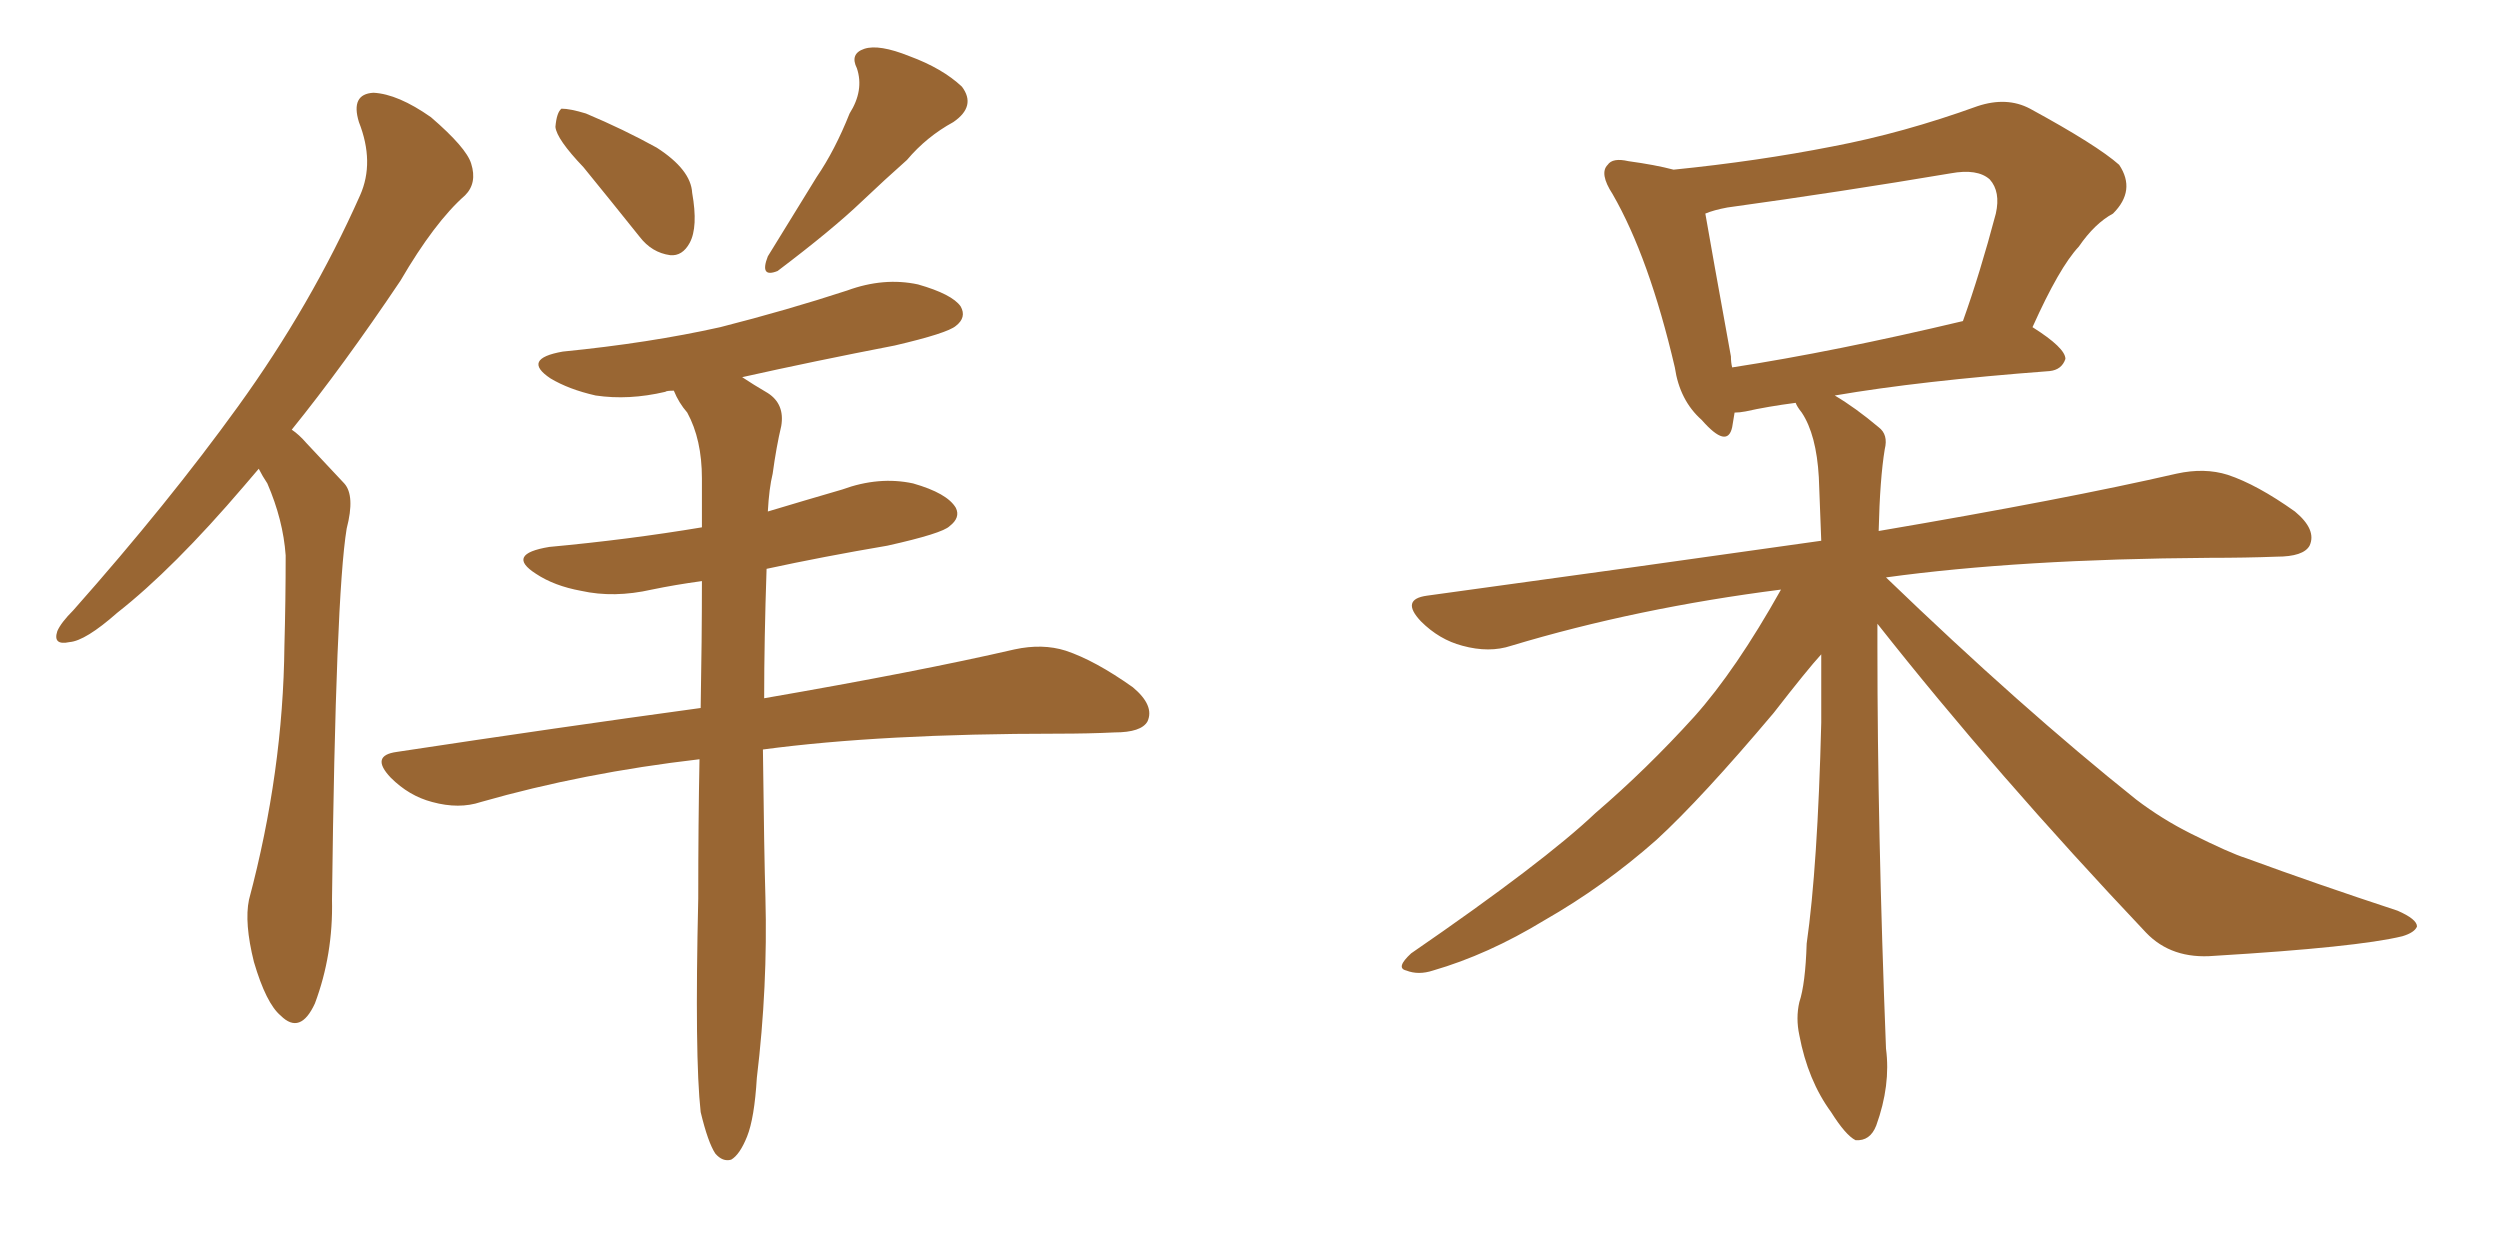 <svg xmlns="http://www.w3.org/2000/svg" xmlns:xlink="http://www.w3.org/1999/xlink" width="300" height="150"><path fill="#996633" padding="10" d="M31.05 56.25L31.05 56.25Q30.18 57.28 29.30 58.30L29.30 58.30Q20.80 68.26 14.06 73.54L14.06 73.54Q10.25 76.90 8.35 77.05L8.35 77.05Q6.30 77.49 6.88 75.73L6.88 75.73Q7.32 74.71 8.79 73.24L8.79 73.24Q20.21 60.35 28.56 48.78L28.56 48.78Q37.35 36.62 43.21 23.44L43.21 23.44Q44.97 19.48 43.07 14.65L43.07 14.65Q42.04 11.28 44.82 11.13L44.82 11.13Q47.75 11.28 51.71 14.06L51.71 14.06Q55.96 17.72 56.54 19.63L56.54 19.63Q57.28 21.97 55.81 23.44L55.81 23.44Q52.15 26.66 48.05 33.69L48.05 33.69Q41.16 43.95 35.01 51.56L35.01 51.56Q35.89 52.15 36.77 53.17L36.77 53.17Q38.67 55.22 41.31 58.01L41.31 58.01Q42.63 59.47 41.60 63.43L41.60 63.43Q40.28 71.48 39.84 107.96L39.84 107.96Q39.99 114.55 37.79 120.41L37.79 120.41Q36.04 124.22 33.69 121.88L33.69 121.88Q31.93 120.41 30.47 115.43L30.47 115.43Q29.30 110.74 29.88 107.96L29.88 107.96Q33.98 92.58 34.13 77.49L34.13 77.49Q34.28 72.07 34.28 66.65L34.28 66.65Q33.98 62.40 32.08 58.01L32.08 58.01Q31.49 57.13 31.05 56.25ZM70.02 20.07L70.02 20.07Q66.80 16.70 66.65 15.23L66.65 15.23Q66.80 13.48 67.38 13.04L67.38 13.04Q68.41 13.04 70.31 13.62L70.31 13.62Q74.85 15.53 78.81 17.72L78.81 17.72Q82.91 20.36 83.06 23.14L83.06 23.14Q83.79 27.25 82.76 29.15L82.76 29.15Q81.88 30.76 80.42 30.62L80.42 30.62Q78.22 30.32 76.76 28.42L76.76 28.42Q73.24 24.02 70.02 20.07ZM101.95 13.62L101.95 13.62Q103.71 10.84 102.83 8.20L102.83 8.20Q101.95 6.45 103.71 5.86L103.71 5.86Q105.47 5.27 109.13 6.74L109.13 6.74Q113.09 8.20 115.43 10.40L115.43 10.40Q117.19 12.74 114.40 14.65L114.40 14.65Q111.18 16.41 108.84 19.19L108.84 19.19Q106.20 21.53 103.42 24.17L103.42 24.17Q99.90 27.54 93.31 32.52L93.31 32.52Q91.11 33.40 92.14 30.76L92.14 30.76Q95.21 25.78 98.00 21.24L98.00 21.24Q100.20 18.02 101.95 13.62ZM84.08 133.45L84.08 133.45L84.08 133.45Q83.35 126.86 83.79 107.81L83.79 107.81Q83.79 98.73 83.94 91.11L83.94 91.11Q70.02 92.72 57.71 96.24L57.71 96.24Q55.08 97.12 51.86 96.24L51.86 96.24Q49.07 95.51 46.88 93.31L46.88 93.31Q44.38 90.67 47.61 90.23L47.61 90.23Q66.94 87.30 84.08 84.96L84.08 84.96Q84.23 76.76 84.23 69.73L84.23 69.73Q81.01 70.17 78.22 70.75L78.22 70.75Q73.68 71.78 69.73 70.90L69.73 70.90Q66.50 70.31 64.31 68.85L64.31 68.85Q60.64 66.50 65.92 65.63L65.92 65.63Q75.44 64.75 84.23 63.28L84.23 63.28Q84.23 60.21 84.23 57.42L84.23 57.42Q84.23 52.73 82.47 49.51L82.47 49.51Q81.45 48.34 80.86 46.88L80.86 46.88Q79.98 46.88 79.83 47.02L79.83 47.02Q75.44 48.05 71.48 47.46L71.48 47.46Q68.26 46.73 66.06 45.41L66.06 45.41Q62.55 43.07 67.53 42.19L67.53 42.19Q77.93 41.16 86.43 39.26L86.43 39.26Q94.48 37.21 101.66 34.86L101.66 34.86Q106.05 33.25 110.16 34.13L110.16 34.13Q114.26 35.30 115.28 36.77L115.28 36.77Q116.02 38.09 114.70 39.11L114.70 39.11Q113.67 39.99 107.37 41.46L107.37 41.46Q97.56 43.36 89.06 45.26L89.06 45.26Q90.38 46.14 92.14 47.17L92.14 47.17Q94.19 48.49 93.75 51.12L93.75 51.12Q93.16 53.61 92.72 56.84L92.72 56.84Q92.29 58.59 92.14 61.38L92.14 61.38Q96.53 60.06 101.07 58.74L101.07 58.74Q105.47 57.13 109.57 58.01L109.57 58.01Q113.67 59.18 114.70 60.94L114.70 60.94Q115.28 62.11 113.96 63.13L113.96 63.13Q113.09 64.01 106.49 65.48L106.49 65.48Q98.73 66.80 91.99 68.26L91.99 68.26Q91.70 76.76 91.70 83.79L91.70 83.79Q110.30 80.57 121.73 77.93L121.73 77.93Q125.10 77.20 127.88 78.08L127.88 78.08Q131.40 79.25 135.94 82.47L135.94 82.47Q138.57 84.67 137.70 86.57L137.70 86.57Q136.96 87.89 133.74 87.89L133.74 87.89Q130.66 88.04 127.00 88.04L127.00 88.04Q105.76 88.04 91.55 89.94L91.55 89.94Q91.70 102.69 91.85 107.67L91.85 107.67Q92.14 118.36 90.82 129.35L90.82 129.35Q90.53 134.18 89.65 136.38L89.65 136.38Q88.77 138.57 87.74 139.16L87.74 139.16Q86.72 139.45 85.84 138.43L85.84 138.43Q84.96 137.11 84.08 133.45ZM225.29 74.85L225.29 74.85Q225.29 76.17 225.29 77.64L225.29 77.64Q225.29 99.46 226.32 125.83L226.32 125.83Q226.90 130.22 225.15 135.06L225.15 135.06Q224.41 136.96 222.66 136.82L222.66 136.82Q221.48 136.23 219.73 133.45L219.73 133.45Q216.94 129.64 215.92 124.22L215.92 124.22Q215.48 122.17 215.92 120.26L215.92 120.26Q216.65 118.07 216.80 113.23L216.80 113.23Q218.12 104.00 218.55 86.72L218.55 86.72Q218.55 82.18 218.55 78.52L218.55 78.52Q216.94 80.27 212.84 85.55L212.84 85.55Q204.20 95.80 198.78 100.78L198.78 100.78Q192.48 106.35 185.30 110.45L185.30 110.45Q178.56 114.55 171.97 116.46L171.97 116.46Q170.21 117.04 168.75 116.46L168.75 116.46Q167.43 116.16 169.34 114.40L169.34 114.40Q185.30 103.42 191.46 97.56L191.46 97.56Q197.61 92.29 203.32 85.99L203.32 85.99Q208.30 80.42 213.72 70.75L213.72 70.75Q196.44 72.95 181.35 77.49L181.35 77.49Q178.71 78.37 175.49 77.49L175.49 77.49Q172.71 76.76 170.51 74.56L170.51 74.56Q168.02 71.92 171.24 71.48L171.24 71.48Q196.88 67.97 218.55 64.89L218.55 64.89Q218.41 60.79 218.26 57.28L218.26 57.28Q217.97 52.15 216.21 49.51L216.21 49.51Q215.63 48.78 215.48 48.34L215.48 48.34Q212.11 48.78 209.47 49.37L209.47 49.37Q208.74 49.51 208.15 49.51L208.15 49.51Q208.01 50.39 207.86 51.27L207.86 51.27Q207.28 53.91 204.20 50.39L204.20 50.39Q201.56 48.05 200.98 44.09L200.98 44.09Q197.90 30.91 193.51 23.29L193.51 23.29Q191.89 20.80 192.92 19.78L192.92 19.78Q193.51 18.90 195.41 19.34L195.41 19.34Q198.63 19.78 200.83 20.36L200.83 20.36Q210.94 19.34 219.87 17.58L219.87 17.58Q228.37 15.97 237.30 12.74L237.30 12.74Q240.82 11.57 243.60 13.04L243.60 13.04Q251.66 17.43 254.30 19.78L254.30 19.78Q256.35 22.85 253.56 25.63L253.56 25.63Q251.37 26.81 249.46 29.59L249.46 29.59Q247.12 32.08 243.90 39.26L243.90 39.26Q247.85 41.75 247.85 43.07L247.85 43.07Q247.41 44.38 245.95 44.53L245.95 44.53Q230.42 45.70 220.17 47.46L220.17 47.46Q222.66 48.93 225.44 51.27L225.44 51.27Q226.61 52.15 226.17 53.91L226.17 53.91Q225.59 57.42 225.44 63.72L225.44 63.72Q247.85 59.91 261.18 56.84L261.18 56.84Q264.55 56.10 267.33 56.98L267.33 56.98Q270.85 58.15 275.39 61.38L275.39 61.38Q278.03 63.57 277.15 65.48L277.15 65.48Q276.42 66.80 273.19 66.80L273.19 66.80Q269.53 66.94 265.14 66.94L265.14 66.94Q242.29 67.09 226.32 69.29L226.32 69.29Q242.58 84.96 256.35 95.95L256.35 95.95Q259.42 98.29 262.94 100.05L262.94 100.05Q267.63 102.39 269.53 102.98L269.53 102.98Q277.88 106.05 287.70 109.28L287.70 109.28Q290.04 110.30 290.04 111.18L290.04 111.18Q289.75 111.91 288.28 112.35L288.28 112.35Q282.86 113.67 265.72 114.70L265.72 114.70Q260.60 115.14 257.52 111.91L257.52 111.91Q239.50 92.87 225.29 74.85ZM207.86 44.09L207.86 44.09L207.86 44.09Q220.17 42.19 235.55 38.53L235.55 38.53Q237.60 32.81 239.50 25.63L239.50 25.63Q240.09 23.00 238.77 21.53L238.77 21.53Q237.30 20.21 234.08 20.80L234.08 20.80Q221.04 23.00 207.28 24.90L207.28 24.90Q205.66 25.20 204.64 25.63L204.64 25.63Q205.37 29.88 207.71 42.77L207.71 42.77Q207.71 43.51 207.86 44.09Z"/></svg>